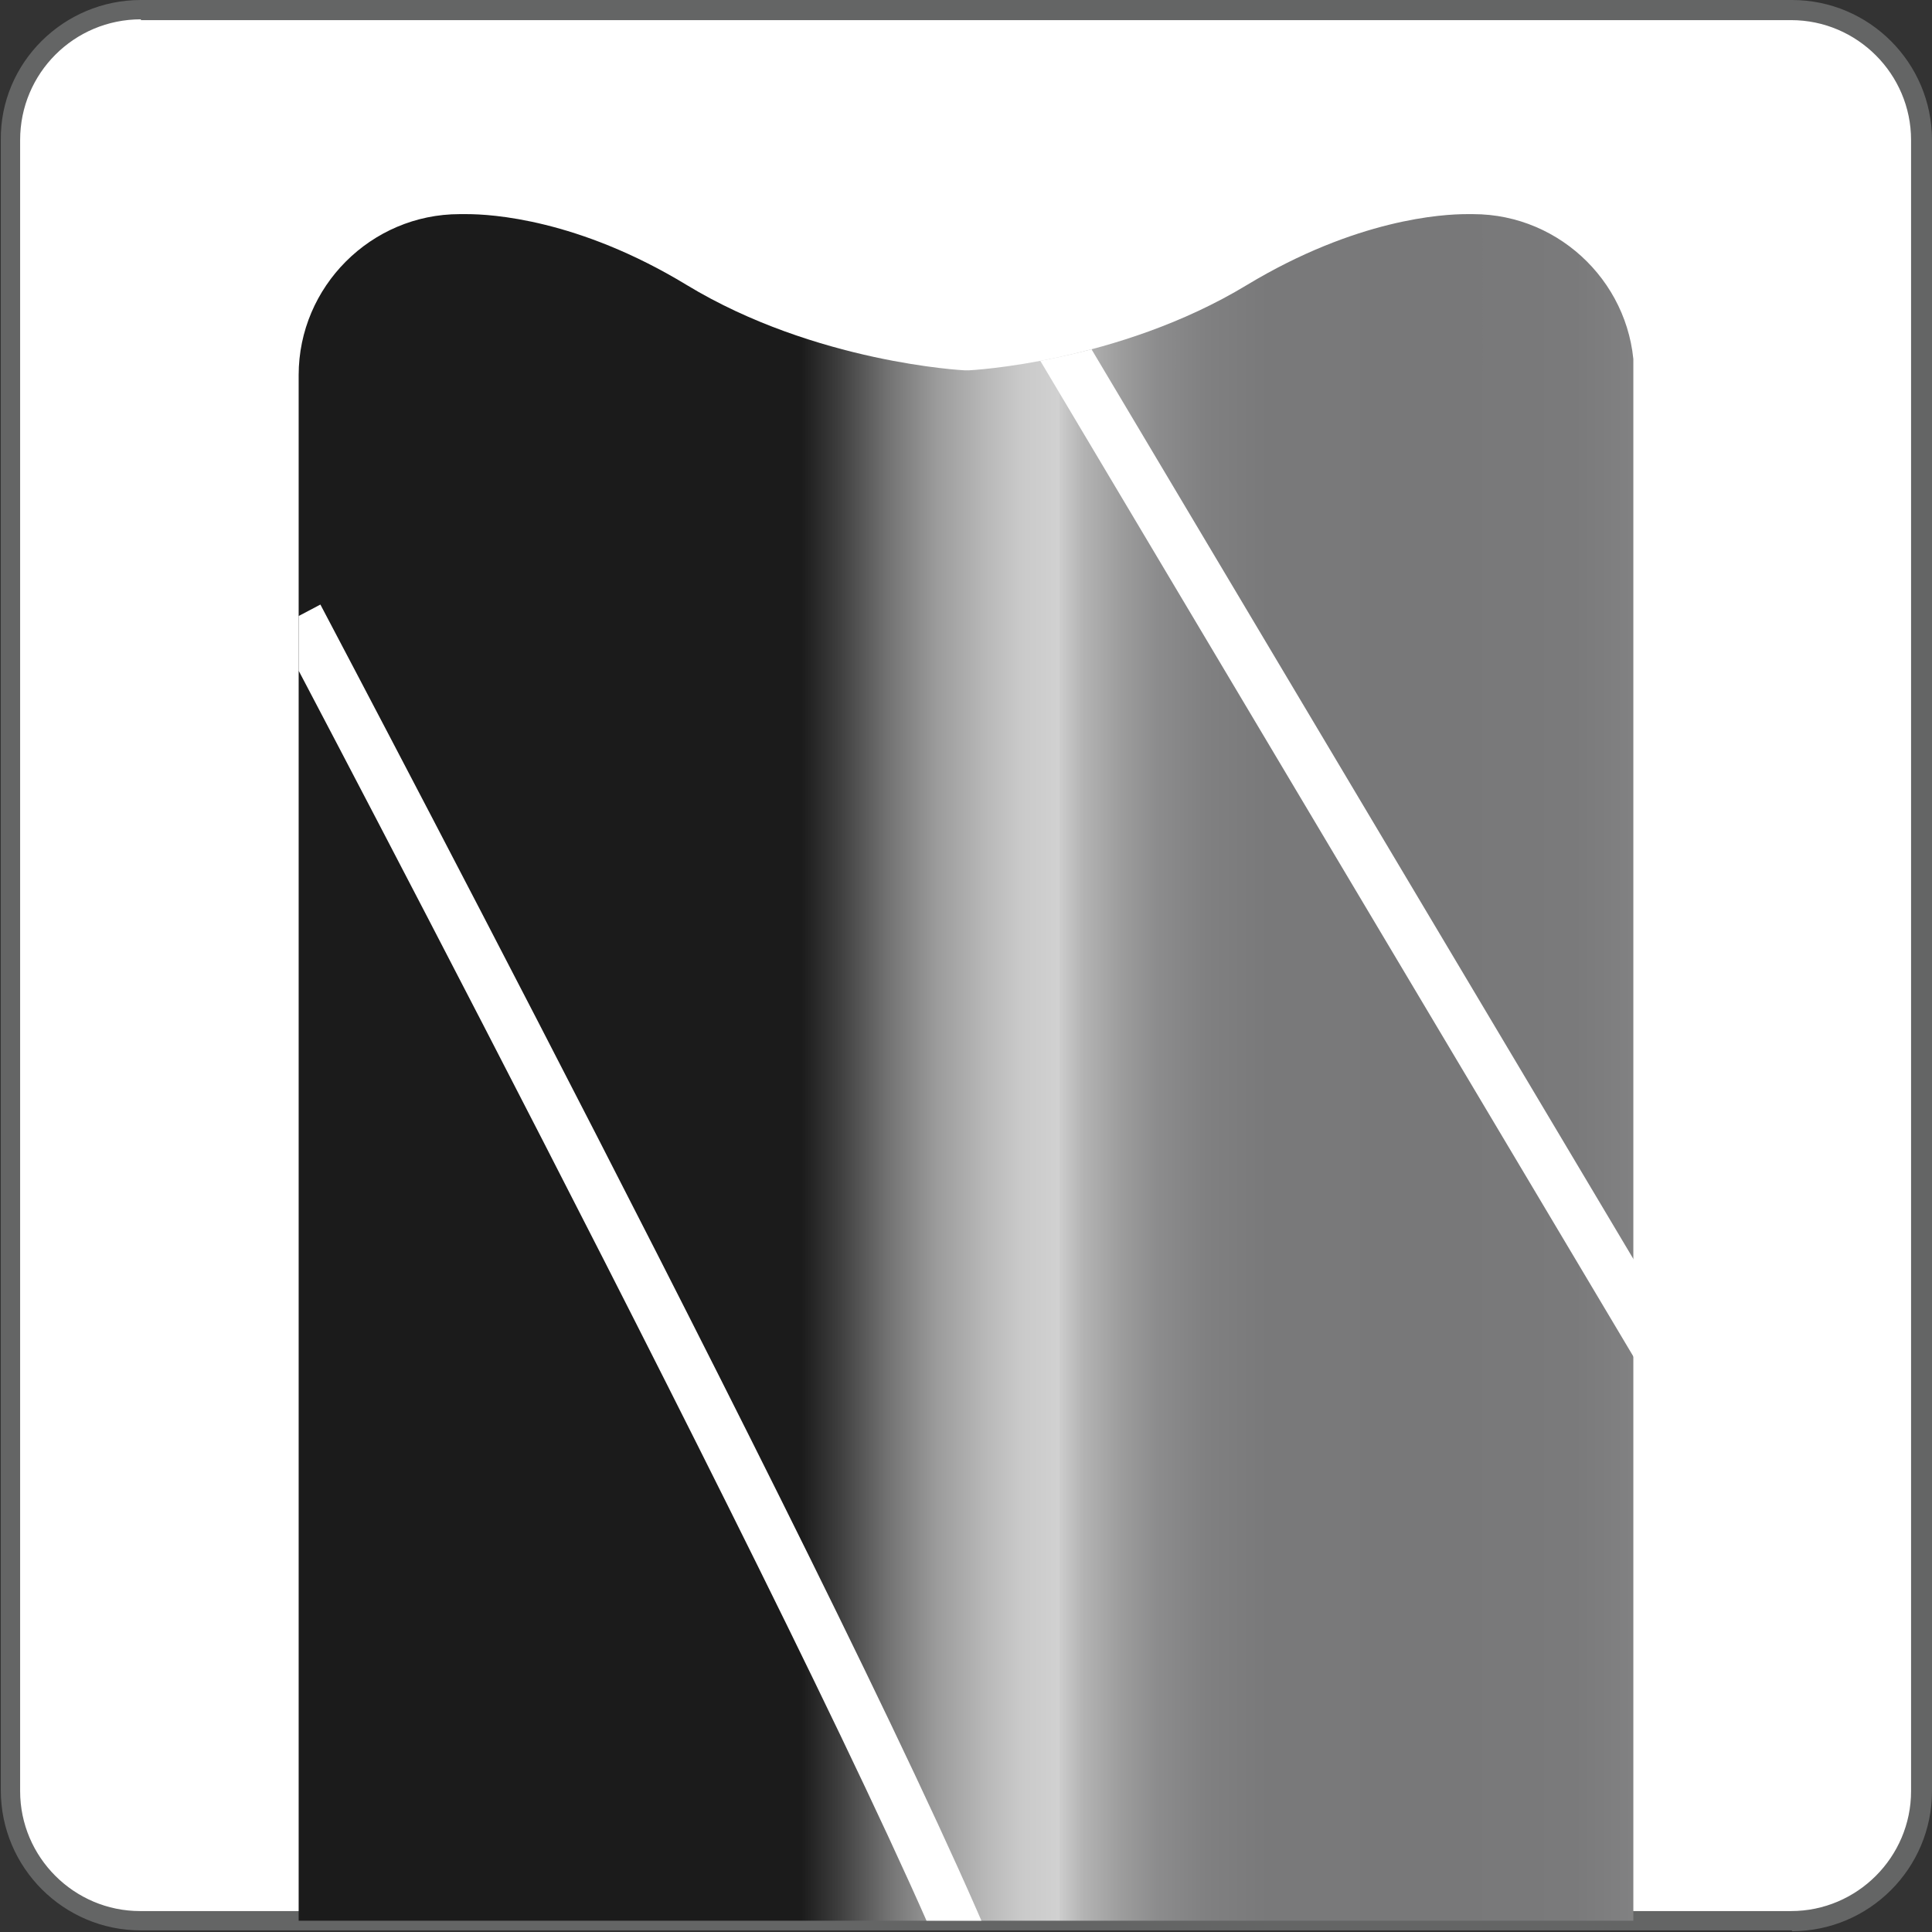 <?xml version="1.0" encoding="UTF-8"?>
<svg id="Layer_1" data-name="Layer 1" xmlns="http://www.w3.org/2000/svg" xmlns:xlink="http://www.w3.org/1999/xlink" viewBox="0 0 24 24">
  <rect x="0" y="0" width="24" height="24" fill="#333333" stroke="none"/>
  <defs>
    <style>
      .cls-1 {
        fill: #646565;
      }

      .cls-2 {
        fill: #fff;
      }

      .cls-3 {
        fill: none;
      }

      .cls-4 {
        clip-path: url(#clippath-1);
      }

      .cls-5 {
        fill: url(#linear-gradient);
      }

      .cls-6 {
        clip-path: url(#clippath);
      }
    </style>
    <clipPath id="clippath">
      <path class="cls-3" d="M5.71,2.66c-1.1,0-2,.9-2,2v19.2h16.59V4.66c0-1.1-.9-2-2-2,0,0-.03,0-.08,0-.3,0-1.37.06-2.73.88-1.6.97-3.45,1.06-3.45,1.06h-.06s-1.85-.09-3.45-1.06c-1.35-.82-2.43-.88-2.73-.88-.05,0-.08,0-.08,0"/>
    </clipPath>
    <linearGradient id="linear-gradient" x1="-5621.29" y1="1256.3" x2="-5620.66" y2="1256.3" gradientTransform="translate(135988.98 -30378.18) scale(24.19)" gradientUnits="userSpaceOnUse">
      <stop offset="0" stop-color="#1b1b1b"/>
      <stop offset=".03" stop-color="#3d3d3d"/>
      <stop offset=".07" stop-color="#727272"/>
      <stop offset=".11" stop-color="#9b9b9b"/>
      <stop offset=".15" stop-color="#b8b8b8"/>
      <stop offset=".18" stop-color="#cacaca"/>
      <stop offset=".21" stop-color="#d1d1d1"/>
      <stop offset=".21" stop-color="#cdcdcd"/>
      <stop offset=".23" stop-color="#b3b3b3"/>
      <stop offset=".26" stop-color="#9d9d9d"/>
      <stop offset=".29" stop-color="#8c8c8d"/>
      <stop offset=".33" stop-color="#808081"/>
      <stop offset=".38" stop-color="#79797a"/>
      <stop offset=".53" stop-color="#787879"/>
      <stop offset=".63" stop-color="#7a7a7b"/>
      <stop offset=".69" stop-color="#838384"/>
      <stop offset=".75" stop-color="#929293"/>
      <stop offset=".79" stop-color="#a8a8a9"/>
      <stop offset=".84" stop-color="#c3c3c4"/>
      <stop offset=".86" stop-color="#d6d6d7"/>
      <stop offset=".98" stop-color="#616162"/>
      <stop offset="1" stop-color="#484849"/>
    </linearGradient>
    <clipPath id="clippath-1">
      <path class="cls-3" d="M5.71,2.66c-1.1,0-2,.9-2,2v19.2h16.59V4.66c0-1.1-.9-2-2-2,0,0-.03,0-.08,0-.3,0-1.37.06-2.73.88-1.6.97-3.45,1.06-3.45,1.06h-.06s-1.85-.09-3.45-1.06c-1.35-.82-2.43-.88-2.73-.88-.06,0-.08,0-.08,0"/>
    </clipPath>
  </defs>
  <path class="cls-2" d="M1.75.12h20.51c.89,0,1.62.72,1.62,1.62v20.51c0,.89-.72,1.61-1.61,1.61H1.74c-.89,0-1.62-.72-1.62-1.62V1.74C.13.85.85.12,1.75.12Z"/>
  <path class="cls-1" d="M22.26,23.98H1.75c-.96,0-1.74-.78-1.74-1.74V1.74C0,.78.79,0,1.75,0h20.51c.96,0,1.74.78,1.74,1.74v20.51c0,.96-.78,1.74-1.74,1.74ZM1.75.24C.92.24.25.91.25,1.74v20.51c0,.82.67,1.49,1.49,1.49h20.51c.82,0,1.49-.67,1.49-1.49V1.74c0-.82-.67-1.49-1.49-1.49H1.75Z"/>
  <g class="cls-6">
    <rect class="cls-5" x="3.7" y="2.65" width="16.59" height="21.21"/>
  </g>
  <rect class="cls-3" x=".13" y=".12" width="23.74" height="23.74"/>
  <g class="cls-4">
    <path class="cls-2" d="M12.13,25.42C11.33,22.76,3.51,7.95,3.43,7.8l.55-.29c.32.61,7.93,15.01,8.75,17.73l-.6.18Z"/>
    <rect class="cls-2" x="16.62" y="1.83" width=".62" height="17.53" transform="translate(-3.04 10.16) rotate(-30.78)"/>
  </g>
</svg>